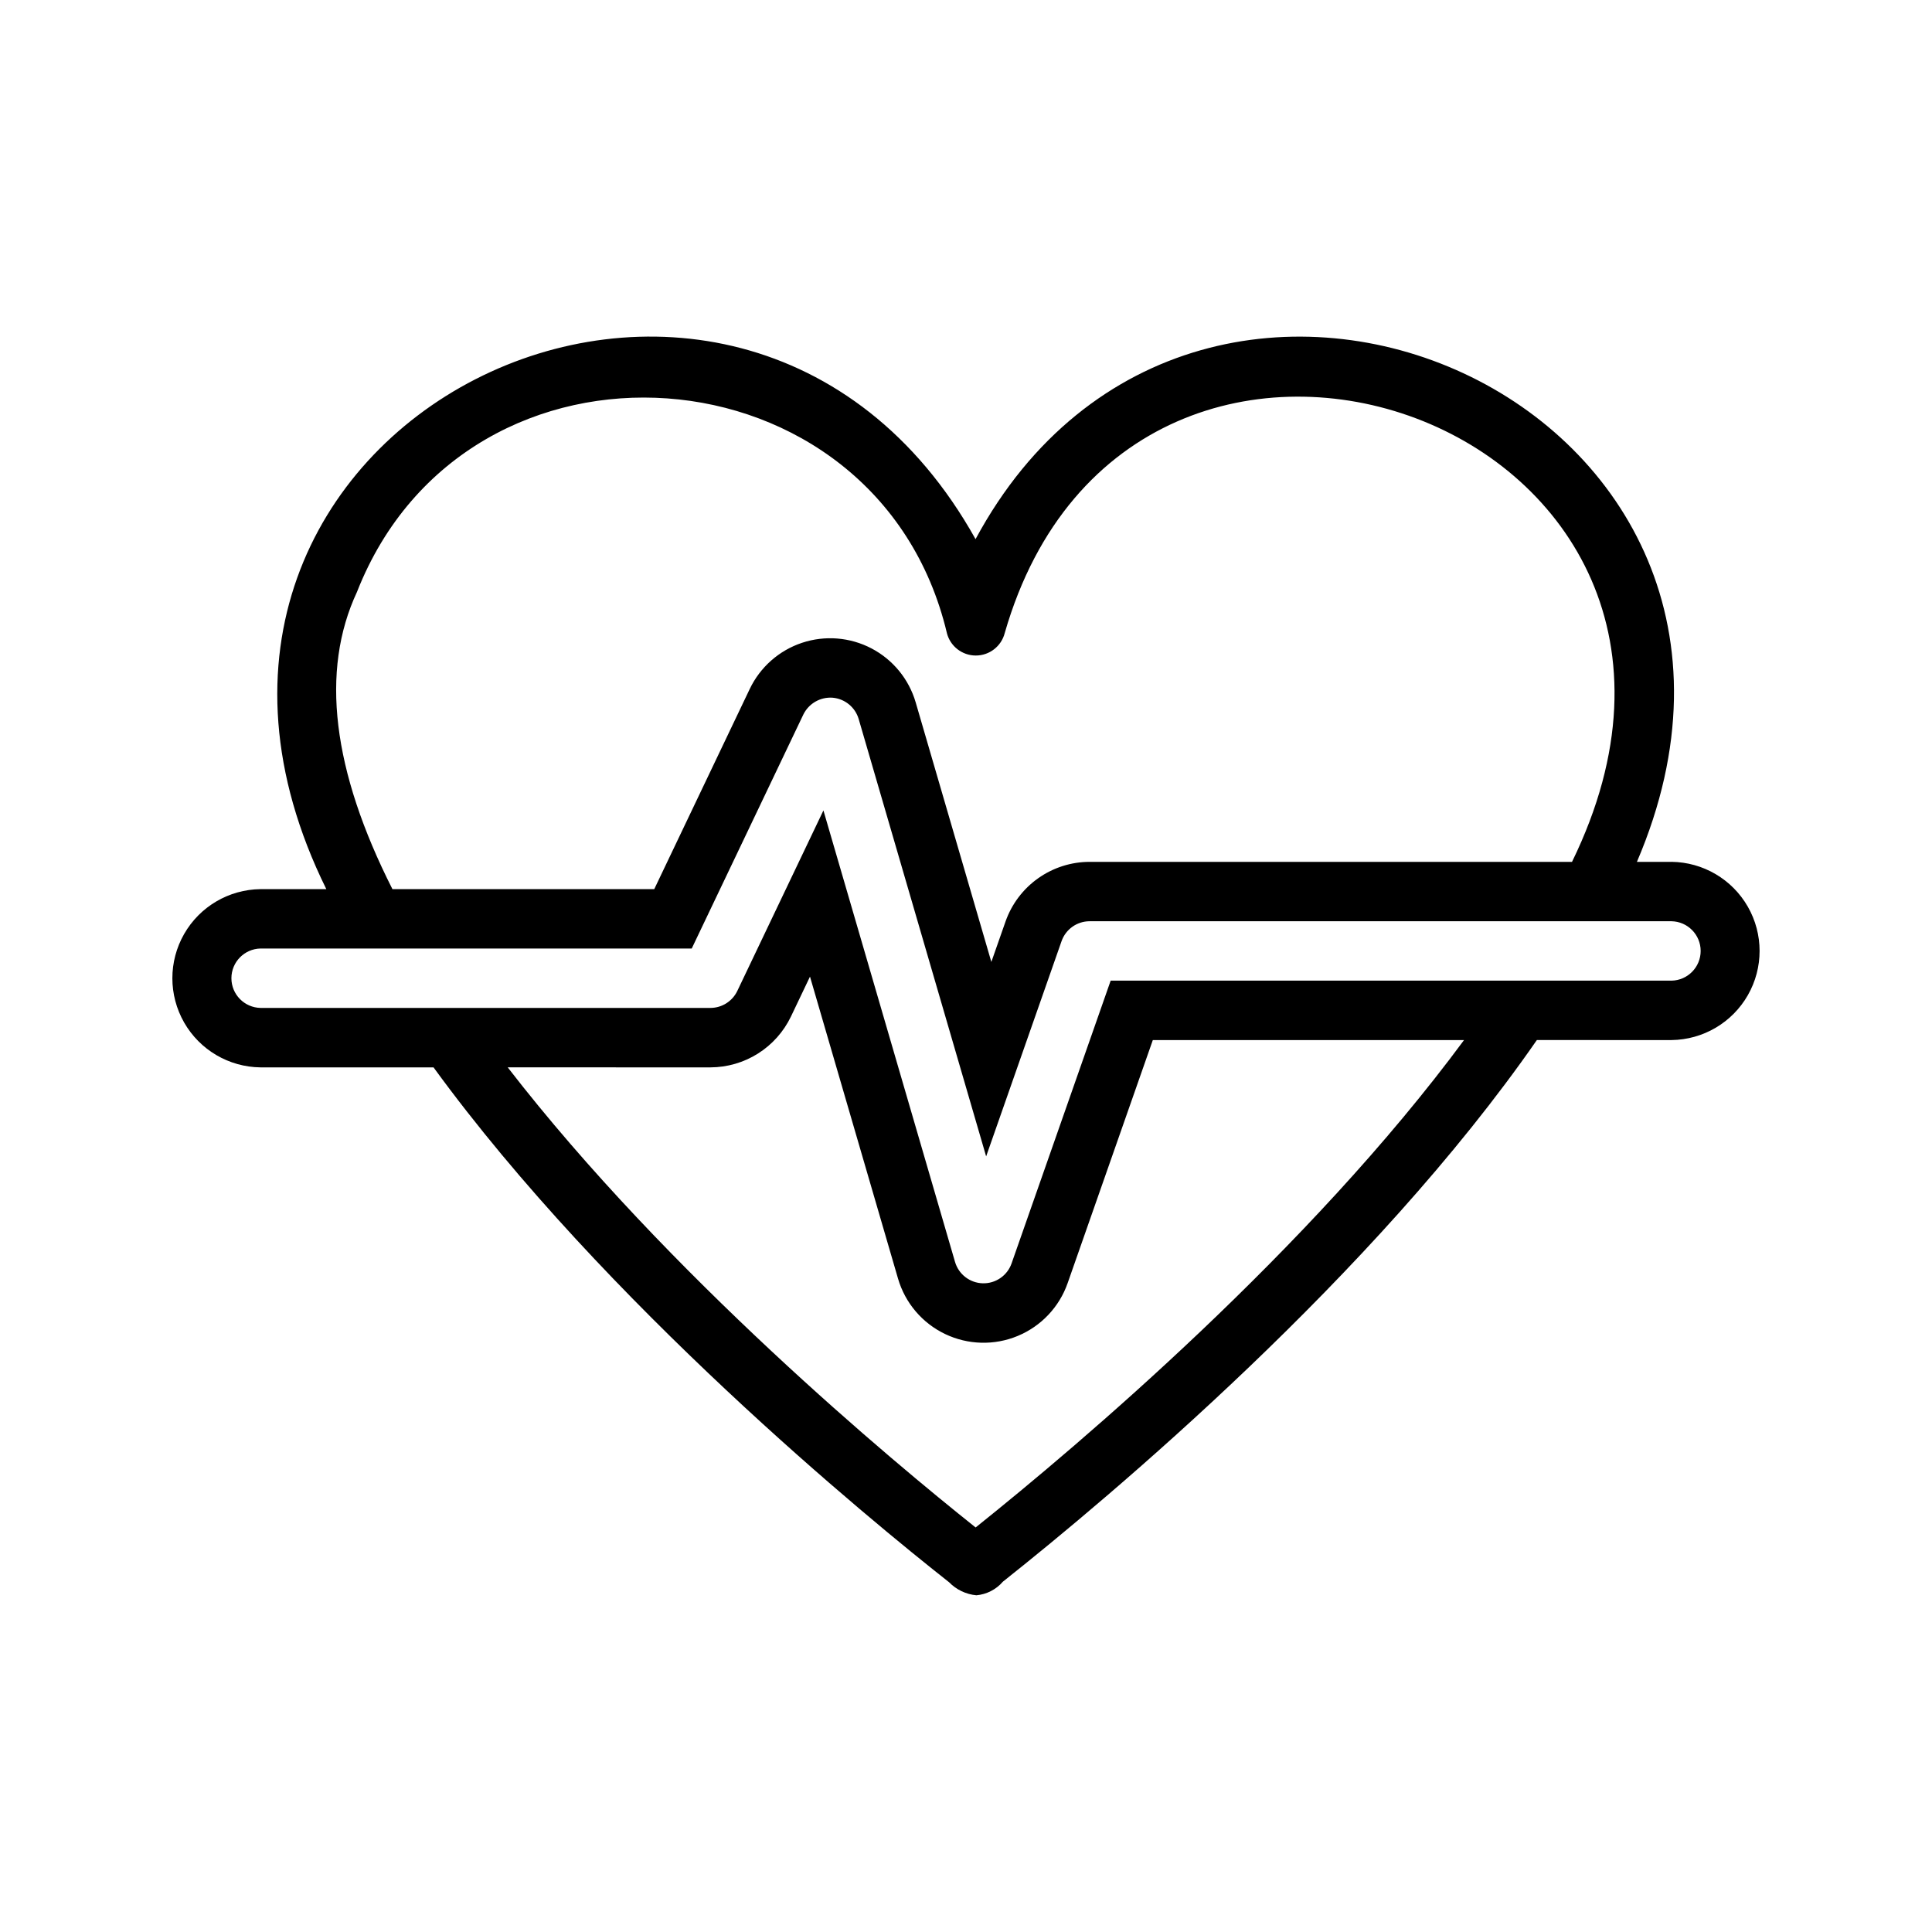 <?xml version="1.0" encoding="UTF-8"?>
<!-- Uploaded to: SVG Find, www.svgrepo.com, Generator: SVG Find Mixer Tools -->
<svg fill="#000000" width="800px" height="800px" version="1.1" viewBox="144 144 512 512" xmlns="http://www.w3.org/2000/svg">
 <path d="m586.96 372.4h-9.16c51.949-121.39-116.12-195.39-175.27-85.523-63.156-113.14-233.03-30.715-172.05 92.754h-17.449c-8.375 0.098-16.074 4.617-20.234 11.887-4.16 7.266-4.156 16.195 0.004 23.465 4.16 7.266 11.855 11.789 20.23 11.883h45.859c45.578 62.578 115.74 120 136.62 136.44 1.926 1.98 4.496 3.211 7.246 3.461 2.719-0.242 5.234-1.535 7.016-3.602 28.402-22.539 98.203-81.07 141.51-143.54l35.676 0.004c8.371-0.094 16.07-4.617 20.23-11.883 4.16-7.269 4.16-16.199 0-23.465-4.16-7.269-11.859-11.789-20.23-11.887zm-348.34-71.57c29.199-74.242 137.98-66.055 156.31 10.91h-0.004c0.883 3.516 4.047 5.981 7.672 5.981s6.789-2.465 7.672-5.981c33.609-116.63 206.93-55.25 150.33 60.66h-127.84c-4.891 0.004-9.664 1.527-13.656 4.359-3.992 2.832-7.008 6.832-8.629 11.449l-3.758 10.715-20.047-68.773c-1.793-6.16-6.019-11.328-11.703-14.309-5.684-2.981-12.336-3.519-18.426-1.492-6.09 2.027-11.09 6.445-13.855 12.238l-25.305 53.043h-69.383c-15.891-31.398-19.199-57.801-9.375-78.801zm163.93 247.96c-21.801-17.348-81.496-66.957-124-121.93l53.734 0.004c4.453-0.016 8.816-1.281 12.586-3.66 3.769-2.379 6.793-5.769 8.727-9.785l5.059-10.605 23.328 80.02c1.875 6.445 6.41 11.789 12.461 14.688 6.055 2.902 13.059 3.09 19.258 0.516 6.203-2.574 11.016-7.664 13.234-14l22.57-64.402h82.473c-40.996 55.512-101.52 106.83-129.43 129.16zm184.41-144.91h-148.62l-26.262 74.941c-1.133 3.231-4.219 5.356-7.641 5.266-3.418-0.094-6.387-2.383-7.344-5.668l-34.875-119.65-22.832 47.859c-1.316 2.731-4.074 4.473-7.109 4.481h-119.23c-4.289-0.086-7.719-3.582-7.719-7.871 0-4.285 3.434-7.785 7.719-7.871h114.27l29.578-62.008c1.434-2.922 4.492-4.688 7.742-4.461 3.25 0.277 6 2.519 6.922 5.648l33.781 115.91 19.988-57.047c1.113-3.156 4.09-5.266 7.434-5.269h154.21c4.289 0.082 7.723 3.582 7.723 7.871 0 4.289-3.434 7.793-7.723 7.871z"/>
</svg>